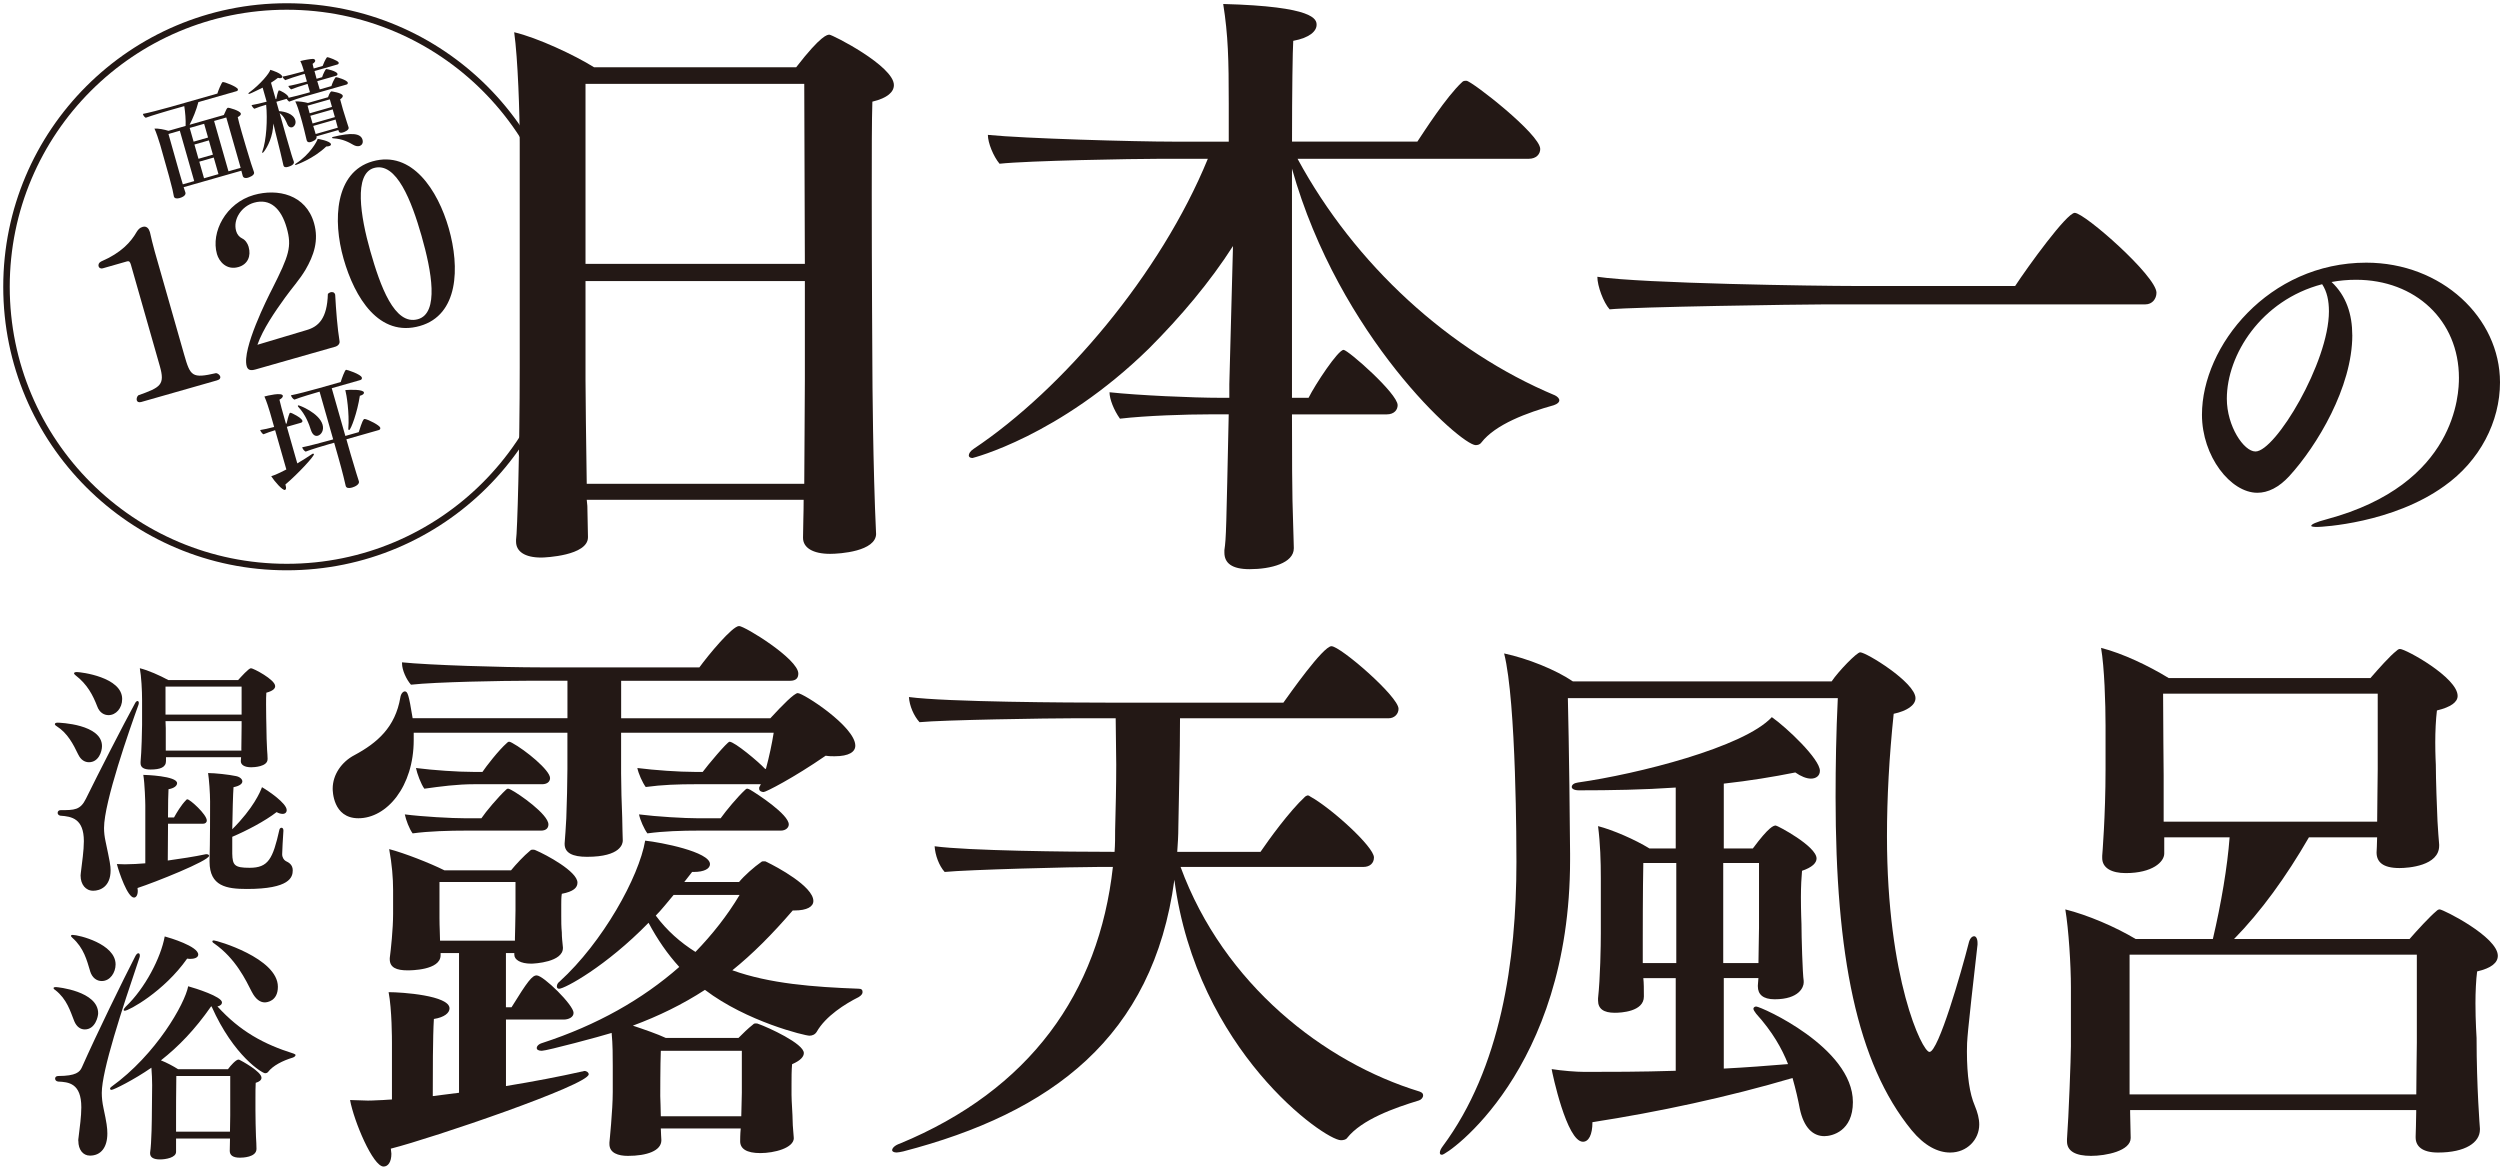 <svg width="385" height="180" viewBox="0 0 385 180" fill="none" xmlns="http://www.w3.org/2000/svg">
<path d="M44.163 87.326C68.001 87.326 87.326 68.001 87.326 44.163C87.326 20.325 68.001 1 44.163 1C20.325 1 1 20.325 1 44.163C1 68.001 20.325 87.326 44.163 87.326Z" stroke="#231815" stroke-miterlimit="10"/>
<path d="M21.769 61.903C21.346 62.025 21.128 61.874 21.065 61.648C21.002 61.421 21.078 61.082 21.3 60.877C24.74 59.649 25.44 59.276 24.606 56.355L20.156 40.753C20.034 40.33 19.884 40.167 19.59 40.246L15.861 41.311C15.471 41.42 15.245 41.24 15.182 41.013C15.106 40.754 15.228 40.439 15.567 40.272C18.689 38.926 20.152 37.279 21.065 35.687C21.283 35.343 21.518 35.067 21.975 34.937C22.591 34.761 22.934 35.226 23.073 35.712C23.089 35.779 23.102 35.809 23.11 35.842C23.261 36.5 23.529 37.686 23.827 38.725L28.353 54.587C29.317 57.96 29.555 58.312 33.277 57.461C33.532 57.495 33.842 57.721 33.918 57.981C33.981 58.207 33.876 58.45 33.423 58.576L21.778 61.899L21.769 61.903Z" fill="#231815"/>
<path d="M39.294 56.907C38.678 57.083 38.176 57.049 37.991 56.4C37.241 53.772 41.176 45.915 41.943 44.435C44.516 39.319 44.981 37.99 44.147 35.074C43.297 32.09 41.583 30.51 39.118 31.214C37.203 31.759 35.846 33.762 36.365 35.577C36.512 36.096 36.839 36.494 37.287 36.717C37.769 36.93 38.138 37.492 38.276 37.978C38.285 38.011 38.293 38.045 38.293 38.045C38.683 39.407 38.176 40.71 36.717 41.125C34.869 41.653 33.734 40.258 33.411 39.122C32.447 35.748 34.781 31.26 39.093 30.028C42.76 28.985 47.106 29.953 48.363 34.365C49.13 37.056 48.313 39.361 47.043 41.548C46.142 43.069 44.889 44.444 43.887 45.852C42.328 48.014 40.493 50.679 39.642 53.097L47.206 50.834C49.054 50.306 50.383 49.053 50.492 45.265C50.571 45.173 50.714 45.064 50.877 45.014C51.171 44.93 51.498 44.976 51.611 45.366L51.619 45.399C51.749 47.817 51.967 50.562 52.289 52.54C52.369 52.938 52.013 53.286 51.686 53.378L39.294 56.911V56.907Z" fill="#231815"/>
<path d="M52.907 39.835C51.23 33.964 51.562 26.505 57.365 24.85C63.429 23.119 67.431 29.275 69.116 35.179C70.826 41.18 70.633 48.497 64.665 50.199C58.371 51.992 54.616 45.84 52.907 39.84V39.835ZM64.942 36.403C63.387 30.955 61.062 24.883 57.587 25.872C54.474 26.761 55.492 33.277 57.034 38.691C58.551 44.009 60.735 50.19 64.368 49.155C67.674 48.212 66.446 41.688 64.938 36.399L64.942 36.403Z" fill="#231815"/>
<path d="M42.363 66.251C41.76 66.444 41.047 66.666 40.569 66.88C40.36 66.779 40.146 66.444 40.062 66.226C40.561 66.163 41.42 65.958 42.217 65.753L41.571 63.485C41.433 63.008 41.018 61.692 40.72 61.059C41.181 60.929 43.398 60.393 43.553 60.929C43.599 61.097 43.432 61.344 43.034 61.554C43.092 61.897 43.516 63.448 44.031 65.254L44.14 65.22C44.211 64.843 44.408 64.068 44.593 63.657C44.601 63.615 44.63 63.586 44.689 63.569C44.873 63.515 46.449 64.361 46.571 64.785C46.617 64.952 46.474 65.07 46.327 65.111L44.173 65.727L45.783 71.364C46.617 70.865 47.429 70.358 48.079 69.914C48.113 69.885 48.146 69.876 48.167 69.868C48.259 69.843 48.331 69.88 48.347 69.935C48.431 70.228 45.871 72.99 43.947 74.616C43.964 74.67 43.985 74.746 43.998 74.8C44.102 75.169 44.052 75.403 43.884 75.45C43.516 75.554 42.275 74.134 41.768 73.342C42.543 73.12 43.91 72.39 44.098 72.298L42.367 66.239L42.363 66.251ZM53.342 67.643L53.988 69.91C54.222 70.739 54.683 72.281 54.872 72.864C54.968 73.195 55.228 73.979 55.27 74.125C55.396 74.565 54.742 74.934 54.227 75.081C53.728 75.223 53.338 75.177 53.242 74.842C53.242 74.842 53.238 74.825 53.233 74.804C53.196 74.595 52.731 72.617 52.098 70.408L51.461 68.179L50.631 68.414C49.856 68.636 47.966 69.193 47.069 69.549C46.86 69.449 46.625 69.176 46.55 68.921C46.55 68.921 46.545 68.904 46.537 68.883C47.35 68.732 49.726 68.112 50.941 67.768L51.31 67.663L49.215 60.313L48.955 60.389C48.423 60.539 46.214 61.189 45.338 61.541C45.129 61.441 44.894 61.168 44.819 60.913C44.819 60.913 44.815 60.896 44.806 60.875C45.619 60.724 47.736 60.179 49.173 59.768L52.471 58.83C52.622 58.31 53.104 56.994 53.288 56.944C53.397 56.915 55.576 57.627 55.723 58.142C55.765 58.289 55.714 58.465 55.492 58.528L51.088 59.785L53.183 67.135L55.245 66.549C55.79 64.822 55.957 64.575 56.104 64.533C56.142 64.52 56.179 64.512 56.2 64.525C56.833 64.642 58.455 65.514 58.551 65.849C58.593 65.996 58.564 66.163 58.342 66.226L53.33 67.655L53.342 67.643ZM47.874 66.213C47.61 65.354 47.057 63.837 45.95 62.677C45.9 62.631 45.883 62.576 45.871 62.538C45.854 62.484 45.879 62.438 45.938 62.421C46.068 62.383 49.16 63.594 49.676 65.401C49.927 66.285 49.462 66.955 48.947 67.102C48.448 67.244 48.075 66.834 47.878 66.213H47.874ZM56.045 60.435C56.092 60.602 55.916 60.812 55.509 60.925C55.471 60.933 55.455 60.942 55.417 60.95C55.031 63.511 54.051 66.142 53.774 66.222C53.72 66.239 53.669 66.209 53.653 66.138C53.64 66.1 53.632 66.063 53.64 66.021C53.829 63.615 53.363 60.72 53.179 60.074C53.954 59.995 55.911 59.953 56.05 60.431L56.045 60.435Z" fill="#231815"/>
<path d="M39.118 26.535C39.26 27.043 38.242 27.348 38.163 27.373C37.769 27.487 37.467 27.386 37.379 27.084C37.308 26.833 37.24 26.544 37.169 26.288L28.281 28.823C28.382 29.121 28.541 29.62 28.562 29.683C28.575 29.729 28.679 30.215 27.652 30.504C27.225 30.625 26.865 30.558 26.785 30.273C26.785 30.273 26.781 30.257 26.777 30.24C26.773 30.223 26.647 29.544 26.559 29.175C26.437 28.698 26.11 27.424 26.035 27.156L24.665 22.286C24.489 21.67 24.011 20.237 23.785 19.805C24.334 19.751 25.348 19.956 25.947 20.145L28.583 19.395C28.629 18.477 28.524 17.278 28.378 16.344L25.959 17.031C25.959 17.031 23.265 17.819 22.448 18.133C22.268 18.049 22.087 17.827 22.029 17.622C22.02 17.588 22.012 17.559 22.008 17.542C22.674 17.421 24.744 16.897 26.228 16.474L33.477 14.408C33.574 14.022 34.131 12.686 34.286 12.639C34.538 12.568 36.524 13.369 36.629 13.729C36.662 13.838 36.633 13.985 36.444 14.039L30.552 15.72C30.226 16.973 29.731 18.175 29.195 19.215L34.471 17.71C34.831 16.872 34.948 16.633 35.091 16.595C35.233 16.553 36.96 17.035 37.086 17.48C37.132 17.639 37.014 17.823 36.612 18.041C36.704 18.477 36.943 19.382 37.215 20.329C37.651 21.863 38.158 23.51 38.158 23.51C38.468 24.599 38.862 25.802 39.118 26.514V26.531V26.535ZM27.694 20.132L25.943 20.631C26.253 21.72 27.665 26.732 27.665 26.732C27.745 27.017 28.005 27.864 28.155 28.388L29.907 27.889L27.694 20.136V20.132ZM31.437 19.064L29.211 19.701L29.815 21.817L32.04 21.18L31.437 19.064ZM32.166 21.62L29.941 22.257L30.565 24.453L32.79 23.816L32.166 21.62ZM32.916 24.26L30.691 24.897L31.42 27.453L33.645 26.816L32.916 24.26ZM34.848 18.091L32.97 18.628L35.183 26.38L37.06 25.844L36.587 24.184L34.848 18.091Z" fill="#231815"/>
<path d="M47.081 14.805C46.368 15.006 44.872 15.505 44.525 15.656C44.395 15.555 44.24 15.379 44.143 15.22L42.563 15.672L42.974 17.11C43.85 17.185 45.187 17.504 45.476 18.514C45.66 19.159 45.208 19.545 45.002 19.603C44.734 19.679 44.424 19.545 44.269 19.18C44.08 18.757 43.787 17.919 43.066 17.424L43.996 20.743C44.252 21.644 44.734 23.266 44.881 23.785C45.007 24.23 45.136 24.565 45.245 24.879L45.254 24.913C45.275 24.992 45.363 25.411 44.365 25.696C43.988 25.805 43.733 25.759 43.653 25.474C43.645 25.441 43.64 25.428 43.632 25.395C43.569 25.001 42.773 21.782 42.735 21.657C42.547 20.94 42.287 19.838 42.102 19.021C42.065 19.545 42.014 20.035 41.926 20.437C41.549 22.235 40.598 23.496 40.456 23.538C40.422 23.547 40.388 23.538 40.38 23.509C40.367 23.463 40.384 23.404 40.409 23.312C41.03 21.598 41.214 18.405 40.988 16.129C40.418 16.293 39.592 16.561 39.169 16.749C39.005 16.657 38.8 16.36 38.737 16.188C39.228 16.117 40.3 15.861 41.063 15.66L40.447 13.498C40.296 13.573 38.654 14.386 38.431 14.449C38.322 14.482 38.264 14.461 38.251 14.415C38.243 14.382 38.276 14.323 38.348 14.269C40.116 12.978 41.516 11.247 41.629 10.753C41.964 10.845 43.322 11.293 43.452 11.754C43.489 11.88 43.431 11.98 43.272 12.027C43.163 12.06 43.008 12.052 42.802 11.989C42.496 12.232 42.14 12.483 41.734 12.739L42.454 15.266L42.551 15.241C42.618 14.88 42.743 14.298 42.882 14.001C42.89 13.963 42.915 13.938 42.962 13.925C43.104 13.883 44.311 14.528 44.432 14.956C44.441 14.989 44.432 15.023 44.428 15.061C45.12 14.914 46.536 14.545 47.181 14.361L47.734 14.202L47.37 12.924L47.307 12.94C46.595 13.141 45.178 13.615 44.826 13.766C44.671 13.64 44.458 13.426 44.403 13.238C44.768 13.2 46.444 12.793 47.265 12.559L46.926 11.373L46.452 11.507C45.74 11.708 44.273 12.194 43.925 12.345C43.774 12.236 43.565 11.985 43.498 11.8C43.879 11.758 45.711 11.289 46.498 11.063L46.813 10.971L46.792 10.891C46.695 10.56 46.461 9.789 46.247 9.408C46.783 9.252 47.697 9.098 48.149 9.072C48.334 9.056 48.493 9.144 48.535 9.286C48.577 9.429 48.476 9.625 48.141 9.827C48.175 10.003 48.225 10.246 48.313 10.547L49.687 10.153C49.817 9.776 50.094 9.186 50.312 8.867C50.324 8.846 50.349 8.821 50.383 8.812C50.542 8.766 52.076 9.353 52.151 9.621C52.189 9.747 52.139 9.881 51.967 9.931L48.43 10.941C48.539 11.319 48.64 11.738 48.753 12.131L49.603 11.888C49.771 11.344 50.14 10.661 50.219 10.635C50.328 10.602 51.85 10.958 51.963 11.352C52.001 11.478 51.95 11.612 51.779 11.662L48.858 12.496C49.013 13.032 49.163 13.502 49.239 13.77L51.041 13.255C51.15 12.865 51.401 12.299 51.657 11.934C51.669 11.914 51.695 11.888 51.728 11.88C51.837 11.847 53.446 12.328 53.551 12.71C53.589 12.835 53.538 12.97 53.367 13.02L47.098 14.809L47.081 14.805ZM45.61 25.386C45.501 25.42 45.442 25.399 45.434 25.369C45.421 25.323 45.472 25.256 45.555 25.198C47.722 23.811 48.828 21.77 48.925 21.384C49.013 21.393 50.823 21.698 50.961 22.185C51.003 22.327 50.898 22.44 50.66 22.507C50.551 22.541 50.416 22.558 50.245 22.558C48.263 24.473 45.618 25.378 45.606 25.386H45.61ZM52.105 20.031L48.728 20.995L48.744 21.057C48.87 21.502 48.103 21.803 47.869 21.87C47.521 21.971 47.307 21.879 47.232 21.611C47.227 21.594 47.219 21.564 47.215 21.548C47.085 20.919 46.603 19.042 46.511 18.727L46.222 17.718C46.054 17.135 45.736 16.133 45.467 15.61C46.062 15.593 46.863 15.706 47.416 15.857L50.513 14.973C50.802 14.139 51.007 14.08 51.041 14.072C51.041 14.072 52.654 14.277 52.78 14.721C52.826 14.88 52.713 15.082 52.382 15.295C52.499 15.773 52.809 16.846 52.809 16.846C52.985 17.462 53.3 18.447 53.425 18.824C53.505 19.042 53.635 19.448 53.689 19.637C53.798 20.014 53.065 20.328 52.797 20.404C52.386 20.521 52.214 20.399 52.156 20.194L52.147 20.161L52.109 20.035L52.105 20.031ZM50.794 15.3L47.366 16.276C47.45 16.578 47.563 17.022 47.684 17.449L51.125 16.469L50.794 15.3ZM51.234 16.85L47.793 17.831L48.133 19.017L51.573 18.036L51.234 16.85ZM51.938 19.381C51.883 19.193 51.791 18.807 51.678 18.413L48.237 19.394C48.342 19.758 48.455 20.102 48.51 20.291L48.61 20.638L52.022 19.666L51.942 19.381H51.938ZM54.414 22.31C53.782 21.946 52.818 21.384 51.309 21.3C51.204 21.296 51.146 21.263 51.129 21.217C51.112 21.171 51.171 21.12 51.297 21.082C54.18 20.362 55.546 20.538 55.827 21.514C55.99 22.084 55.651 22.403 55.37 22.482C55.102 22.558 54.745 22.507 54.414 22.31Z" fill="#231815"/>
<path d="M12.058 116.218C11.281 114.591 10.391 112.883 8.723 111.833C8.529 111.718 8.449 111.598 8.449 111.524C8.449 111.37 8.603 111.29 8.877 111.29C9.186 111.29 15.707 111.524 15.707 114.899C15.707 115.716 15.205 117.383 13.691 117.383C13.069 117.383 12.452 117.035 12.064 116.218H12.058ZM12.407 134.851C12.407 134.737 12.447 134.577 12.447 134.423C12.641 132.795 12.915 130.968 12.915 129.535C12.915 126.08 11.053 125.732 9.306 125.617C9.032 125.577 8.877 125.383 8.877 125.189C8.877 124.955 9.032 124.761 9.346 124.761C11.441 124.761 12.372 124.761 13.229 123.013C15.17 119.056 19.013 111.564 20.795 108.303C20.909 108.069 21.069 107.955 21.183 107.955C21.298 107.955 21.378 108.069 21.378 108.264C21.378 108.378 21.338 108.498 21.298 108.612C19.979 112.261 16.021 123.516 16.021 127.513C16.021 128.176 16.101 128.872 16.255 129.569C16.918 132.71 17.032 133.292 17.032 134.034C17.032 136.558 15.405 137.175 14.354 137.175C13.189 137.175 12.412 136.204 12.412 134.845L12.407 134.851ZM14.97 108.772C14.308 107.064 13.457 105.397 11.636 103.998C11.481 103.884 11.402 103.764 11.402 103.689C11.402 103.575 11.556 103.495 11.83 103.495C12.452 103.495 18.814 104.272 18.814 107.647C18.814 109.08 17.843 110.131 16.718 110.131C16.021 110.131 15.319 109.742 14.97 108.772ZM25.877 126.856C25.877 128.952 25.837 131.162 25.837 132.521C27.779 132.247 29.875 131.939 31.696 131.55H31.85C32.044 131.55 32.199 131.665 32.199 131.785C32.199 132.561 23.816 135.896 21.178 136.753C21.178 136.907 21.218 137.061 21.218 137.181C21.218 137.878 20.944 138.226 20.635 138.226C19.664 138.226 18.345 134.423 17.997 133.064C18.425 133.064 18.854 133.104 19.236 133.104C20.167 133.104 21.566 133.024 22.377 132.95V124.024C22.377 123.556 22.297 120.689 22.069 119.33C22.303 119.33 27.271 119.484 27.271 120.609C27.271 120.998 26.842 121.386 25.952 121.54C25.912 122.083 25.872 123.83 25.872 125.886H26.802C27.191 125.189 27.887 123.984 28.664 123.208C28.704 123.128 28.778 123.093 28.858 123.093C29.247 123.093 31.845 125.423 31.845 126.354C31.845 126.662 31.61 126.856 31.262 126.856H25.866H25.877ZM41.204 116.92C41.204 118.085 39.068 118.16 38.68 118.16C37.629 118.16 37.087 117.771 37.087 117.229V117.189L37.127 116.606H25.563V117.189C25.563 118.16 24.707 118.508 23.159 118.508C22.188 118.508 21.646 118.2 21.646 117.537V117.343C21.8 115.83 21.88 112.261 21.88 111.638V107.795C21.88 106.362 21.766 104.146 21.532 102.907C22.811 103.215 24.638 104.032 25.917 104.729H36.67C37.138 104.226 38.297 102.907 38.651 102.907C39.005 102.907 42.375 104.655 42.375 105.665C42.375 106.054 42.026 106.402 41.016 106.676C40.976 107.144 40.976 107.801 40.976 108.498C40.976 109.931 41.016 111.45 41.016 111.45C41.016 112.923 41.096 114.825 41.13 115.447C41.17 115.875 41.21 116.612 41.21 116.88V116.92H41.204ZM37.207 105.739H25.489V110.045H37.207V105.739ZM37.167 115.367C37.167 114.671 37.207 112.883 37.207 111.872V111.056H25.489L25.529 112.141V115.596H37.172V115.362L37.167 115.367ZM43.648 127.902C43.568 128.912 43.454 131.236 43.454 131.55C43.454 132.053 43.728 132.441 43.996 132.595C44.499 132.83 45.081 133.178 45.081 134.029C45.081 135.074 44.653 136.901 38.018 136.901C34.877 136.901 32.273 136.473 32.273 132.71V132.516C32.353 129.797 32.353 124.561 32.353 123.436C32.353 122.157 32.199 120.021 32.044 119.05C33.09 119.05 35.265 119.285 36.35 119.519C36.933 119.633 37.321 119.987 37.321 120.335C37.321 120.684 36.933 121.032 35.962 121.226C35.882 122.237 35.808 125.183 35.768 127.707C39.028 124.447 40.073 121.963 40.347 121.226C41.358 121.809 44.151 123.71 44.151 124.755C44.151 125.103 43.916 125.338 43.528 125.338C43.254 125.338 42.946 125.258 42.597 125.063C40.85 126.423 37.978 127.936 35.768 128.867V131.465C35.808 133.252 36.116 133.64 38.446 133.64C41.318 133.64 42.015 132.281 43.026 127.782C43.066 127.587 43.22 127.473 43.334 127.473C43.488 127.473 43.642 127.587 43.642 127.861V127.902H43.648Z" fill="#231815"/>
<path d="M11.432 157.247C10.81 155.694 10.307 153.873 8.52 152.473C8.326 152.359 8.246 152.239 8.246 152.165C8.246 152.051 8.4 152.011 8.634 152.011C8.829 152.011 15.116 152.633 15.116 156.048C15.116 156.516 14.687 158.532 13.06 158.532C12.438 158.532 11.821 158.184 11.432 157.253V157.247ZM12.055 175.72C12.055 175.526 12.055 175.372 12.095 175.178C12.289 173.585 12.523 171.917 12.523 170.518C12.523 166.795 10.542 166.635 8.954 166.561C8.646 166.521 8.486 166.327 8.486 166.093C8.486 165.899 8.64 165.704 8.954 165.704C11.712 165.704 12.289 165.082 12.603 164.385C14.893 159.223 18.93 150.96 20.872 147.191C21.026 146.917 21.18 146.803 21.3 146.803C21.454 146.803 21.534 146.917 21.534 147.151C21.534 147.231 21.534 147.305 21.494 147.425C18.736 155.574 15.675 164.888 15.675 168.303C15.675 169.039 15.755 169.816 15.949 170.707C16.418 172.882 16.532 173.693 16.532 174.55C16.532 176.725 15.521 177.965 13.854 177.965C12.769 177.965 12.066 177.034 12.066 175.715L12.055 175.72ZM13.882 149.561C13.38 147.894 12.912 145.992 11.164 144.439C11.01 144.285 10.93 144.205 10.93 144.131C10.93 144.016 11.044 143.976 11.204 143.976C12.095 143.976 17.8 145.336 17.8 148.516C17.8 149.755 16.983 151.08 15.664 151.08C14.887 151.08 14.191 150.578 13.877 149.567L13.882 149.561ZM27.113 175.332V177.388C27.113 178.279 25.52 178.553 24.629 178.553C23.658 178.553 23.116 178.244 23.116 177.622V177.508C23.35 176.034 23.39 172.112 23.39 171.181C23.39 171.181 23.43 167.686 23.43 167.103C23.43 166.367 23.39 165.316 23.316 164.425C20.638 166.287 17.497 167.84 17.183 167.84C17.029 167.84 16.949 167.76 16.949 167.646C16.949 167.566 16.989 167.492 17.143 167.372C24.052 162.404 28.478 154.563 28.98 151.885C30.105 152.194 34.183 153.479 34.183 154.369C34.183 154.678 33.909 154.912 33.486 154.992C36.981 158.835 40.63 160.811 45.204 162.25C45.438 162.33 45.512 162.404 45.512 162.484C45.512 162.638 45.318 162.792 45.084 162.872C43.531 163.34 42.017 164.111 41.281 165.082C41.166 165.236 40.972 165.276 40.812 165.276C40.424 165.276 35.999 162.678 32.584 154.992H32.504C30.02 158.561 27.496 161.165 24.783 163.295C25.674 163.643 26.685 164.186 27.422 164.654H35.108C35.496 164.111 36.347 163.18 36.701 163.18C36.781 163.18 36.815 163.18 36.895 163.22C37.129 163.335 40.27 165.008 40.27 165.978C40.27 166.327 39.922 166.601 39.379 166.755C39.339 167.258 39.339 168.308 39.339 169.239V170.987C39.339 171.803 39.379 174.287 39.419 175.024C39.459 175.606 39.499 176.497 39.499 176.925C39.499 178.244 37.323 178.284 36.935 178.284C35.81 178.284 35.382 177.856 35.382 177.234C35.382 176.845 35.422 175.915 35.422 175.332H27.119H27.113ZM19.199 155.654C19.084 155.654 19.044 155.614 19.044 155.54C19.044 155.426 19.159 155.232 19.353 155.037C22.339 152.205 24.783 147.471 25.366 144.211C26.102 144.405 30.528 145.724 30.528 147.003C30.528 147.391 30.1 147.665 29.323 147.665C29.169 147.665 29.015 147.665 28.821 147.625C25.252 152.708 19.815 155.66 19.199 155.66V155.654ZM35.456 171.757V165.704H27.153C27.113 167.646 27.113 171.797 27.113 171.797V174.281H35.416L35.456 171.757ZM38.797 152.782C37.866 150.96 36.313 147.62 32.978 145.29C32.784 145.176 32.704 145.056 32.704 144.981C32.704 144.867 32.784 144.827 32.938 144.827C33.366 144.827 42.794 147.545 42.794 151.965C42.794 154.175 41.127 154.369 40.778 154.369C40.081 154.369 39.379 153.901 38.797 152.776V152.782Z" fill="#231815"/>
<path d="M134.923 82.173C134.923 84.916 129.342 85.293 127.829 85.293C125.18 85.293 123.667 84.345 123.667 82.832V82.738C123.667 81.13 123.761 79.141 123.761 76.968H90.358L90.452 77.916C90.452 79.241 90.546 81.325 90.546 82.65V82.744C90.546 85.581 83.923 85.864 83.352 85.864C80.797 85.864 79.472 84.916 79.472 83.403V83.121C79.661 82.173 80.037 69.115 80.037 56.629V21.901C80.037 17.456 79.755 9.032 79.184 4.964C82.781 5.818 88.456 8.467 91.481 10.356H122.612C126.492 5.341 127.44 5.341 127.722 5.341C128.193 5.341 137.66 10.168 137.66 13.1C137.66 14.142 136.712 15.09 134.345 15.655C134.251 18.398 134.251 23.791 134.251 29.849C134.251 41.864 134.345 56.246 134.345 56.246C134.345 58.33 134.439 72.141 134.91 82.078V82.173H134.923ZM123.855 12.911H90.169V40.634H123.949L123.855 12.911ZM123.949 43.283H90.169V58.519C90.169 60.408 90.264 68.55 90.358 74.508H123.855C123.855 71.293 123.949 62.963 123.949 58.424V43.283Z" fill="#231815"/>
<path d="M199.247 84.439C199.247 86.711 195.744 87.653 192.436 87.653C189.692 87.653 188.556 86.705 188.556 85.098V84.721C188.839 82.832 188.839 81.507 189.222 63.81H186.29C182.787 63.81 176.547 63.999 172.473 64.476C171.525 63.151 170.866 61.45 170.866 60.408C175.216 60.879 183.641 61.262 187.991 61.262H189.316V59.178L189.881 37.89C186.378 43.377 181.839 48.769 176.917 53.691C163.1 67.219 149.76 70.534 149.76 70.534C149.384 70.534 149.195 70.345 149.195 70.157C149.195 69.874 149.384 69.492 149.955 69.115C163.678 59.937 178.719 42.24 186.007 24.456H178.531C174.557 24.456 158.38 24.738 153.929 25.215C152.981 24.079 152.133 22.001 152.133 20.771C157.714 21.336 174.839 21.813 180.709 21.813H189.228V15.944C189.228 9.132 189.134 5.441 188.374 0.614C202.474 0.99 202.756 2.98 202.756 3.828C202.756 4.776 201.714 5.818 199.159 6.288C199.065 7.707 198.971 14.047 198.971 21.807H218.274C219.222 20.388 222.719 14.901 225.18 12.629C225.368 12.441 225.557 12.441 225.839 12.441C226.599 12.441 237.195 20.671 237.195 22.943C237.195 23.703 236.63 24.456 235.4 24.456H199.825C208.626 40.728 223.196 54.074 239.468 60.885C239.844 61.073 240.133 61.356 240.133 61.645C240.133 61.934 239.851 62.21 239.279 62.404C235.211 63.541 230.29 65.336 228.111 68.173C227.923 68.456 227.547 68.55 227.258 68.55C224.985 68.55 206.253 51.895 198.964 25.969V61.262H201.519C202.562 59.178 206.058 53.879 206.912 53.879C207.577 53.879 215.236 60.596 215.236 62.398C215.236 63.063 214.765 63.817 213.535 63.817H198.964C198.964 68.833 198.964 76.403 199.153 81.036C199.153 81.89 199.247 83.309 199.247 84.351V84.445V84.439Z" fill="#231815"/>
<path d="M280.714 46.88C277.211 46.88 251.761 47.256 247.882 47.639C246.934 46.597 245.992 44.042 245.992 42.623C252.992 43.665 280.055 44.042 285.636 44.042H310.332C312.322 41.016 318.279 32.78 319.51 32.78C321.023 32.78 332.096 42.523 332.096 45.078C332.096 46.026 331.437 46.873 330.395 46.873H280.72L280.714 46.88Z" fill="#231815"/>
<path d="M362.255 51.612C362.255 59.626 356.803 68.67 352.563 73.309C350.936 75.085 349.256 75.887 347.63 75.887C343.51 75.887 339.102 70.275 339.102 63.865C339.102 53.273 349.372 40.45 364.402 40.45C376.01 40.45 385 48.924 385 58.885C385 64.896 381.925 70.963 376.414 74.857C368.464 80.582 357.553 81.152 356.86 81.152C356.278 81.152 355.931 81.095 355.931 80.981C355.931 80.753 356.629 80.407 358.367 79.951C378.33 74.572 378.676 60.542 378.676 58.197C378.676 49.323 371.943 43.085 362.833 43.085C361.557 43.085 360.282 43.199 359.06 43.427C361.322 45.544 362.25 48.407 362.25 51.612H362.255ZM342.932 61.401C342.932 65.636 345.546 69.53 347.341 69.53C350.416 69.53 358.655 55.79 358.655 47.946C358.655 46.342 358.367 44.913 357.611 43.769C348.212 46.228 342.932 54.645 342.932 61.401Z" fill="#231815"/>
<path d="M117.172 120.769H107.191C104.438 120.769 101.943 120.855 99.442 121.198C98.928 120.507 98.322 119.13 98.151 118.274C100.818 118.616 104.604 118.873 106.928 118.873H108.218C108.909 117.925 112.004 114.225 112.347 114.225C113.124 114.225 116.824 117.326 117.772 118.354L117.943 118.439C118.457 116.544 118.891 114.482 119.148 112.843H95.65V119.125C95.65 120.672 95.736 124.201 95.821 125.926C95.821 127.388 95.907 128.764 95.907 129.455C95.907 129.883 95.65 131.95 90.396 131.95C88.158 131.95 86.953 131.345 86.953 129.969V129.883C87.039 128.849 87.124 127.559 87.21 126.011C87.296 123.944 87.381 120.158 87.381 118.439V112.843H63.712V113.963C63.712 121.106 59.583 126.011 55.192 126.011C51.234 126.011 51.234 121.706 51.234 121.449C51.234 119.296 52.611 117.32 54.592 116.287C58.121 114.391 60.873 111.981 61.65 107.424C61.736 106.819 62.078 106.476 62.341 106.476C62.769 106.476 62.946 106.904 63.546 110.605H87.387V104.837H81.191C77.662 104.837 67.161 105.009 63.289 105.443C62.598 104.666 61.913 103.204 61.913 102.171V101.999C66.041 102.427 77.319 102.776 83.344 102.776H107.705C109.081 100.88 112.781 96.409 113.815 96.409C114.677 96.409 122.94 101.485 122.94 103.724C122.94 104.329 122.683 104.843 121.649 104.843H95.656V110.61H118.634C120.53 108.543 122.335 106.739 122.854 106.739C123.716 106.739 131.717 111.901 131.717 114.831C131.717 115.778 130.769 116.464 128.53 116.464C128.102 116.464 127.668 116.464 127.154 116.378C122.163 119.821 117.943 121.974 117.601 121.974C117.258 121.974 116.91 121.803 116.91 121.46C116.91 121.289 116.91 121.203 116.995 121.118L117.167 120.775L117.172 120.769ZM77.919 157.007V167.252C82.139 166.561 86.182 165.79 89.625 165.013C89.797 165.013 89.882 164.928 89.968 164.928C90.396 164.928 90.659 165.185 90.659 165.442C90.659 167.075 66.647 175.252 60.188 176.891C60.188 177.148 60.274 177.405 60.274 177.668C60.274 178.958 59.76 179.649 59.069 179.649C57.436 179.649 54.507 172.677 53.907 169.405C54.769 169.405 55.803 169.49 56.659 169.49C57.607 169.49 58.469 169.405 58.983 169.405C59.412 169.405 59.846 169.319 60.36 169.319V160.628C60.36 160.114 60.36 155.466 59.846 152.793C61.913 152.793 69.228 153.307 69.228 155.289C69.228 155.98 68.451 156.665 66.818 156.922C66.647 159.589 66.647 165.527 66.647 168.799C67.937 168.628 69.314 168.457 70.69 168.285V146.769H67.852V147.111C67.852 149.435 63.203 149.435 62.775 149.435C61.056 149.435 60.023 149.007 60.023 147.717V147.545C60.194 146.255 60.537 143.068 60.537 140.744V137.044C60.537 135.234 60.365 133.087 59.931 130.762C62.255 131.368 66.213 132.915 68.451 134.035H78.696C79.472 133.087 80.677 131.796 81.619 131.019C81.791 130.848 81.876 130.848 82.048 130.848C82.133 130.848 82.305 130.848 82.476 130.934C84.109 131.625 88.929 134.206 88.929 135.925C88.929 136.701 88.323 137.301 86.519 137.644C86.433 138.157 86.433 138.763 86.433 139.277V141.087C86.433 141.864 86.433 142.72 86.519 143.582C86.519 144.359 86.605 145.044 86.69 145.906V145.992C86.69 148.145 82.385 148.402 81.785 148.402C80.152 148.402 79.204 147.797 79.204 147.026V146.769H77.913V155.117H78.776C81.271 151.074 81.962 150.212 82.647 150.212C83.681 150.212 88.329 154.775 88.329 155.98C88.329 156.67 87.552 157.013 86.782 157.013H77.919V157.007ZM71.895 127.913C69.142 127.913 66.041 127.999 63.546 128.341C63.032 127.65 62.512 126.274 62.341 125.417C65.008 125.76 69.485 126.017 71.809 126.017H74.133C74.824 124.984 76.714 122.745 77.919 121.626C78.005 121.54 78.09 121.455 78.262 121.455C78.347 121.455 78.519 121.54 78.69 121.626C79.895 122.231 84.457 125.412 84.457 126.965C84.457 127.57 84.029 127.913 83.338 127.913H71.889H71.895ZM73.1 120.769C70.347 120.769 67.852 121.112 65.35 121.46C64.837 120.769 64.231 119.136 64.06 118.274C66.727 118.616 70.513 118.873 72.837 118.873H74.299C74.813 118.097 76.794 115.516 78.085 114.397C78.17 114.311 78.256 114.225 78.427 114.225C78.513 114.225 78.684 114.311 78.856 114.397C80.923 115.516 84.709 118.617 84.709 119.821C84.709 120.427 84.195 120.769 83.504 120.769H73.088H73.1ZM79.301 144.439C79.301 143.577 79.387 141.858 79.387 140.219V135.828H67.68V141.338C67.68 142.8 67.766 143.919 67.766 144.867H79.301V144.439ZM122.249 175.252C122.249 176.8 119.234 177.576 117.087 177.576C114.94 177.576 113.986 176.885 113.986 175.766C113.986 175.595 113.986 174.647 114.072 173.785H101.766C101.766 174.39 101.851 175.332 101.851 175.595C101.851 177.228 99.613 178.005 96.689 178.005C95.227 178.005 93.851 177.576 93.851 176.194V175.937C93.851 175.937 94.365 170.947 94.365 168.188V164.145C94.365 162.684 94.365 160.873 94.194 159.069C92.561 159.583 84.212 161.821 83.435 161.821C82.921 161.821 82.659 161.65 82.659 161.393C82.659 161.136 82.916 160.788 83.521 160.616C91.955 157.864 98.928 153.901 104.609 148.91C102.799 146.929 101.252 144.69 99.876 142.109C93.332 148.824 86.964 152.268 86.102 152.268C85.845 152.268 85.759 152.097 85.759 151.925C85.759 151.668 85.845 151.411 86.188 151.149C92.817 145.124 98.408 135.051 99.356 129.46C101.766 129.717 109.338 131.179 109.338 133.075C109.338 133.766 108.475 134.28 106.842 134.28H106.585C106.157 134.794 105.809 135.314 105.38 135.828H113.815C114.591 134.88 116.139 133.503 117.258 132.727C117.344 132.641 117.515 132.641 117.601 132.641C117.772 132.641 117.943 132.641 118.029 132.727C119.662 133.503 125.258 136.513 125.258 138.751C125.258 139.614 124.31 140.213 122.334 140.213H122.078C118.891 143.914 115.882 146.929 112.781 149.424C118.549 151.491 125.264 152.005 132.231 152.262C132.659 152.262 132.836 152.433 132.836 152.776C132.836 153.033 132.665 153.29 132.231 153.553C130.163 154.586 127.154 156.476 125.778 158.892C125.521 159.32 125.087 159.497 124.659 159.497C123.968 159.497 115.02 157.344 108.561 152.439C105.118 154.678 101.417 156.482 97.46 157.95C99.27 158.555 101.246 159.24 102.537 159.845H113.723C114.414 159.155 115.185 158.384 115.962 157.778C116.133 157.607 116.219 157.607 116.39 157.607C116.561 157.607 116.647 157.607 116.818 157.693C118.28 158.207 123.791 160.708 123.791 162.17C123.791 162.684 123.362 163.289 121.981 163.888C121.895 164.836 121.895 166.041 121.895 166.989V168.622C121.895 169.57 122.066 171.723 122.066 172.58C122.066 173.436 122.237 174.904 122.237 175.161V175.246L122.249 175.252ZM107.705 127.913C104.952 127.913 102.194 127.999 99.698 128.341C99.185 127.65 98.579 126.274 98.408 125.417C101.075 125.76 105.38 126.017 107.619 126.017H110.977C111.839 124.812 113.558 122.745 114.762 121.626C114.848 121.54 114.934 121.455 115.105 121.455C115.191 121.455 115.362 121.54 115.533 121.626C116.567 122.231 121.472 125.412 121.472 126.965C121.472 127.479 120.958 127.913 120.267 127.913H107.699H107.705ZM103.741 137.815C102.793 138.934 101.931 140.053 100.989 141.001C102.708 143.325 104.775 145.13 107.099 146.597C109.68 143.931 112.004 141.001 113.9 137.82H103.741V137.815ZM114.243 161.827H101.766C101.68 163.808 101.68 168.799 101.68 168.799C101.68 169.313 101.766 170.781 101.766 171.9H114.157C114.157 170.952 114.243 169.319 114.243 168.285V161.833V161.827Z" fill="#231815"/>
<path d="M181.808 133.509C188.438 151.583 203.93 163.631 218.646 168.108C219.074 168.28 219.16 168.451 219.16 168.708C219.16 169.051 218.817 169.399 218.469 169.485C214.768 170.604 209.692 172.408 207.453 175.252C207.282 175.509 206.854 175.595 206.505 175.595C204.01 175.595 184.298 161.821 180.854 135.485C177.582 159.754 161.919 171.375 139.111 177.314C138.683 177.399 138.335 177.485 138.078 177.485C137.649 177.485 137.387 177.314 137.387 177.142C137.387 176.8 137.815 176.366 138.592 176.109C158.561 167.846 169.234 152.953 171.386 133.504H169.576C165.27 133.504 149.007 133.932 145.478 134.28C144.616 133.332 144.016 131.699 143.931 130.323C149.007 131.014 164.414 131.185 171.643 131.185C171.729 130.066 171.729 128.947 171.729 127.827C171.815 124.555 171.9 121.112 171.9 117.754C171.9 115.344 171.815 112.935 171.815 110.611H165.704C161.399 110.611 145.136 110.868 141.607 111.216C140.744 110.268 140.059 108.72 139.974 107.344C145.827 108.121 165.105 108.206 170.359 108.206H197.643C198.505 107.002 203.753 99.515 205.043 99.515C206.42 99.515 215.374 107.264 215.374 109.154C215.374 109.931 214.768 110.616 213.826 110.616H181.722C181.722 116.212 181.551 122.066 181.465 127.399C181.465 128.69 181.38 129.98 181.294 131.185H194.119C195.41 129.289 198.511 124.989 201.006 122.665C201.177 122.58 201.263 122.494 201.434 122.494C201.52 122.494 201.691 122.58 201.777 122.665C205.049 124.475 211.588 130.408 211.588 132.047C211.588 132.91 210.982 133.509 209.954 133.509H181.808Z" fill="#231815"/>
<path d="M241.451 107.516C241.622 114.231 241.793 128.69 241.793 131.442V132.39C241.793 164.922 222.858 177.833 222.081 177.833C221.824 177.833 221.738 177.748 221.738 177.491C221.738 177.234 221.91 176.891 222.167 176.543C231.12 164.494 233.53 147.968 233.53 132.733C233.53 131.014 233.53 108.115 231.634 100.629C235.249 101.405 239.555 103.124 242.221 104.934H282.074C283.108 103.387 285.946 100.457 286.466 100.457C287.414 100.457 294.985 105.106 294.985 107.516C294.985 108.635 293.609 109.497 291.628 109.925C290.937 116.555 290.594 122.836 290.594 128.775C290.594 150.726 296.019 161.998 297.138 161.998C298.515 161.998 302.044 149.692 303.163 145.301C303.334 144.525 303.677 144.182 304.025 144.182C304.282 144.182 304.539 144.525 304.539 145.216V145.472C302.906 159.76 302.906 160.274 302.906 161.913C302.906 165.699 303.334 168.457 304.111 170.261C304.539 171.295 304.802 172.243 304.802 173.185C304.802 175.509 302.906 177.491 300.325 177.491C298.429 177.491 296.367 176.457 294.386 174.047C285.952 163.717 282.68 147.106 282.68 122.751C282.68 117.931 282.765 112.855 283.022 107.516H241.451ZM258.062 150.635H253.071C253.157 151.326 253.157 152.445 253.157 153.301V153.473C253.157 155.797 249.628 155.968 248.68 155.968C246.961 155.968 246.099 155.363 246.099 154.072V153.73C246.441 150.629 246.527 145.638 246.527 143.748V135.228C246.527 132.647 246.441 129.889 246.099 127.222C248.423 127.827 251.781 129.289 254.019 130.665H258.062V121.283C253.071 121.626 247.989 121.711 243.169 121.711C242.393 121.711 242.05 121.455 242.05 121.198C242.05 120.855 242.393 120.592 242.998 120.507C252.123 119.216 268.564 115.082 272.863 110.439C275.188 112.072 280.264 116.892 280.264 118.702C280.264 119.479 279.665 119.907 278.888 119.907C278.197 119.907 277.34 119.564 276.478 118.959C273.035 119.65 269.334 120.25 265.463 120.678V130.66H269.94C272.435 127.302 273.126 127.131 273.469 127.131C273.726 127.131 279.75 130.317 279.75 132.207C279.75 132.898 279.059 133.583 277.512 134.103C277.426 134.965 277.34 136.598 277.34 138.146C277.34 140.299 277.426 142.275 277.426 142.275C277.426 144.256 277.597 150.024 277.769 151.052V151.308C277.769 151.999 277.078 153.89 273.292 153.89C271.482 153.89 270.711 153.113 270.711 151.908V151.737L270.796 150.618H265.463V164.562C268.821 164.391 272.178 164.134 275.359 163.871C274.411 161.462 272.949 158.88 270.454 156.122C270.197 155.78 270.025 155.517 270.025 155.346C270.025 155.174 270.197 155.003 270.454 155.003C271.145 155.003 285.346 161.285 285.346 169.719C285.346 174.196 282.16 174.967 280.955 174.967C279.145 174.967 277.769 173.59 277.169 170.747C276.912 169.37 276.564 167.823 276.05 166.013C266.154 168.936 255.31 171.261 245.236 172.814C245.236 174.795 244.637 175.829 243.775 175.829C241.279 175.829 239.041 165.242 238.955 164.642C240.588 164.899 242.741 165.071 244.032 165.071C247.818 165.071 252.723 165.071 258.062 164.899V150.612V150.635ZM258.148 132.904H253.071C252.985 136.604 252.986 144.782 252.986 144.782V148.311H258.148V132.904ZM270.888 132.904H265.377V148.311H270.802C270.802 147.02 270.888 144.005 270.888 142.886V132.904Z" fill="#231815"/>
<path d="M372.108 170.952H328.04V171.295C328.04 172.157 328.126 174.395 328.126 175.252C328.126 177.234 324.34 178.004 322.016 178.004C319.692 178.004 318.316 177.314 318.316 175.766V175.423C318.573 172.151 318.921 162.683 318.921 161.136V152.011C318.921 148.653 318.578 143.148 318.059 140.048C321.502 140.91 325.722 142.714 328.903 144.61H340.78C342.071 139.1 343.019 133.509 343.361 128.947H333.294V131.442C333.294 132.732 331.484 134.457 327.355 134.457C325.202 134.457 323.74 133.68 323.74 132.133V131.79C323.74 131.79 324.254 125.68 324.254 118.451V111.735C324.254 108.378 324.083 102.781 323.563 99.772C326.921 100.634 330.878 102.524 333.979 104.42H365.049C366.254 103.044 368.065 100.977 369.092 100.2C369.264 100.029 369.435 99.943 369.606 99.943C370.469 99.943 378.475 104.335 378.475 107.173C378.475 108.121 377.441 108.892 375.288 109.411C375.117 110.787 375.031 112.683 375.031 114.316C375.031 116.212 375.117 117.76 375.117 117.76C375.117 119.998 375.288 124.561 375.374 126.451C375.46 127.913 375.545 129.118 375.631 130.066V130.237C375.631 133.338 370.897 133.68 369.521 133.68C366.94 133.68 365.992 132.732 365.992 131.271C365.992 131.014 366.077 129.98 366.077 128.947H355.576C352.047 135.057 348.175 140.396 344.041 144.61H371.068C372.273 143.234 374.169 141.167 375.203 140.304C375.374 140.133 375.545 140.048 375.716 140.048C376.23 140.048 384.665 144.267 384.665 147.191C384.665 148.225 383.717 149.087 381.478 149.601C381.307 150.892 381.221 152.787 381.221 154.506C381.221 157.259 381.393 159.845 381.393 159.845C381.393 167.417 381.907 173.79 381.907 173.79V173.961C381.907 175.943 379.668 177.491 375.454 177.491C373.044 177.491 372.01 176.543 372.01 175.166V174.995C372.01 174.567 372.096 172.757 372.096 171.295V170.952H372.108ZM372.193 147.02H327.955V168.537H372.108C372.108 165.784 372.193 161.907 372.193 160.531V147.02ZM366.169 106.824H333.117C333.117 110.182 333.203 119.393 333.203 119.393V126.537H366.083C366.083 124.213 366.169 120.084 366.169 118.445V106.824Z" fill="#231815"/>
</svg>
